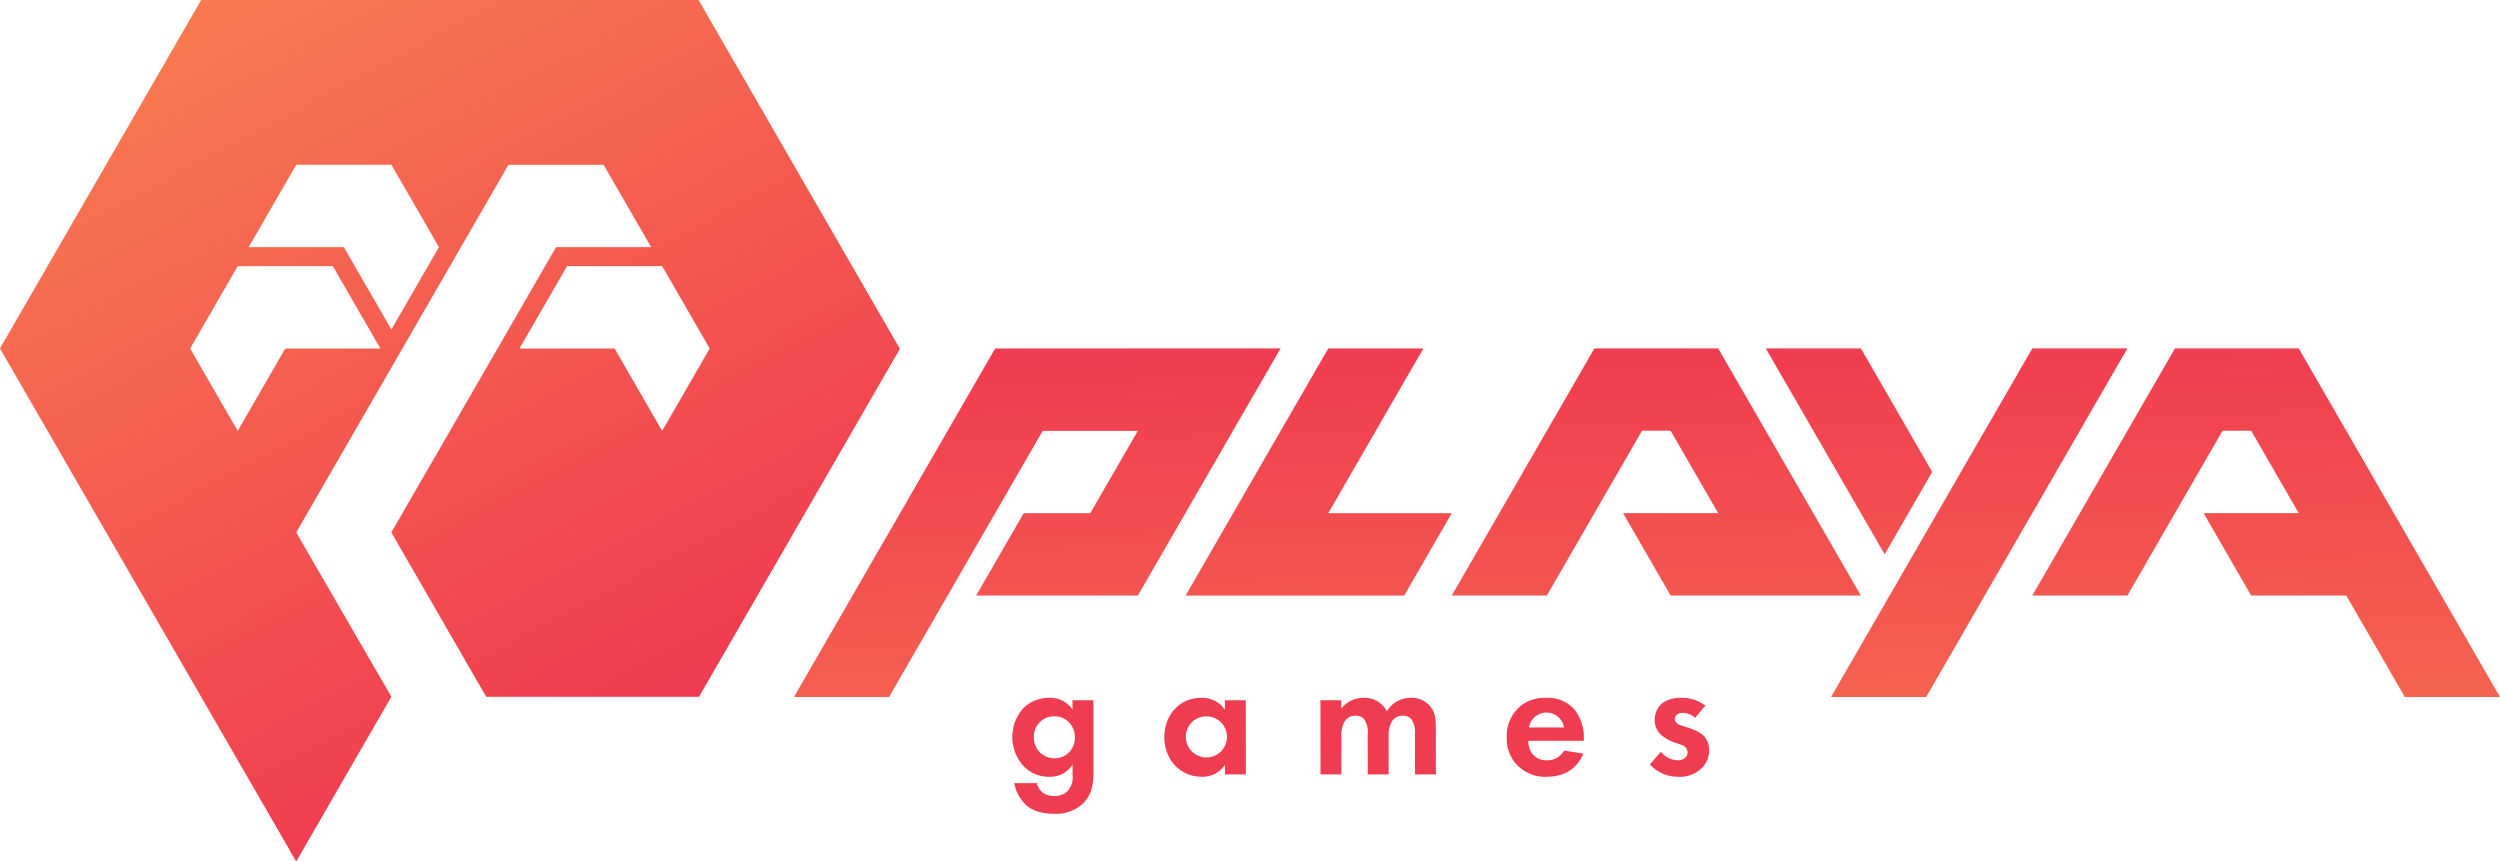 <svg xmlns="http://www.w3.org/2000/svg" xmlns:xlink="http://www.w3.org/1999/xlink" width="525.661" height="181.142" viewBox="0 0 525.661 181.142">
  <defs>
    <linearGradient id="linear-gradient" x1="0.382" y1="-0.001" x2="0.572" y2="1.611" gradientUnits="objectBoundingBox">
      <stop offset="0" stop-color="#f03c50"/>
      <stop offset="1" stop-color="#f87850"/>
    </linearGradient>
    <linearGradient id="linear-gradient-2" x1="0.722" y1="0.806" x2="0.281" y2="0.008" xlink:href="#linear-gradient"/>
  </defs>
  <g id="sf_logo_footer" transform="translate(-227.217 -155.018)">
    <g id="Gruppe_1" data-name="Gruppe 1">
      <path id="Pfad_1" data-name="Pfad 1" d="M452.727,302.257h4.391l.016,14.866c0,2.376-.21,4.859-2.151,6.8a8.28,8.28,0,0,1-6.154,2.2c-3.023,0-4.824-.9-5.833-1.8a8.651,8.651,0,0,1-2.525-4.643h4.752a3.755,3.755,0,0,0,1.082,1.872,3.881,3.881,0,0,0,2.664.827,3.7,3.7,0,0,0,2.663-.972,4.385,4.385,0,0,0,1.111-3.455l0-2.2a5.456,5.456,0,0,1-4.785,2.592,7.386,7.386,0,0,1-5.4-2.124,9.054,9.054,0,0,1-.085-12.382,7.618,7.618,0,0,1,5.361-2.088,5.492,5.492,0,0,1,4.9,2.519ZM446,306.72a4.268,4.268,0,0,0-1.4,3.312,4.339,4.339,0,0,0,1.156,3.06,4.265,4.265,0,0,0,3.168,1.367,4.411,4.411,0,0,0,2.915-1.08,4.585,4.585,0,0,0,1.4-3.347,4.444,4.444,0,0,0-1.262-3.132,4,4,0,0,0-3.062-1.259A4.221,4.221,0,0,0,446,306.72Z" fill="#f03c50"/>
      <path id="Pfad_2" data-name="Pfad 2" d="M484.767,302.257h4.391l.017,15.586h-4.392l0-2.016a5.584,5.584,0,0,1-4.785,2.52c-4.787,0-7.959-3.743-7.964-8.315,0-4.607,3.123-8.279,7.731-8.279a5.654,5.654,0,0,1,5.006,2.519Zm-8.2,7.775a4.32,4.32,0,1,0,4.314-4.391A4.272,4.272,0,0,0,476.568,310.032Z" fill="#f03c50"/>
      <path id="Pfad_3" data-name="Pfad 3" d="M504.857,302.257h4.391v1.763a5.73,5.73,0,0,1,4.642-2.267,5.158,5.158,0,0,1,4.933,2.844,5.732,5.732,0,0,1,5-2.844,4.95,4.95,0,0,1,4.213,1.907c1.01,1.332,1.083,2.664,1.085,4.392l.011,9.791h-4.392l-.009-8.495a4.75,4.75,0,0,0-.723-3.06,2.211,2.211,0,0,0-1.8-.792,2.576,2.576,0,0,0-2.41,1.368,5.932,5.932,0,0,0-.608,3.024l.008,7.955h-4.391l-.01-8.495a4.743,4.743,0,0,0-.723-3.06,2.21,2.21,0,0,0-1.8-.792,2.575,2.575,0,0,0-2.411,1.368,5.932,5.932,0,0,0-.608,3.024l.009,7.955h-4.392Z" fill="#f03c50"/>
      <path id="Pfad_4" data-name="Pfad 4" d="M560.125,313.487c-.467,1.153-2.226,4.86-7.662,4.86a8.164,8.164,0,0,1-5.977-2.2,7.862,7.862,0,0,1-2.455-6.084,8.293,8.293,0,0,1,2.37-6.119,7.975,7.975,0,0,1,5.865-2.2,7.459,7.459,0,0,1,6.086,2.556,9.325,9.325,0,0,1,1.879,6.119v.36H548.568a4.6,4.6,0,0,0,.758,2.627,3.718,3.718,0,0,0,3.134,1.477,4.012,4.012,0,0,0,3.633-2.052Zm-4.037-5.507a3.739,3.739,0,0,0-7.379,0Z" fill="#f03c50"/>
      <path id="Pfad_5" data-name="Pfad 5" d="M583.626,305.964a3.651,3.651,0,0,0-2.557-1.044c-1.044,0-1.692.5-1.691,1.261,0,.395.182,1.007,1.405,1.4l1.045.324c1.224.4,3.061,1.008,3.961,2.232a4.519,4.519,0,0,1,.795,2.591,5.172,5.172,0,0,1-1.723,3.959,6.534,6.534,0,0,1-4.678,1.657,7.884,7.884,0,0,1-6.049-2.592l2.3-2.663a4.834,4.834,0,0,0,3.457,1.8c1.223,0,2.159-.613,2.158-1.693a1.742,1.742,0,0,0-1.37-1.584l-1.008-.359a8.459,8.459,0,0,1-3.351-1.872,4.2,4.2,0,0,1-1.19-2.988,4.628,4.628,0,0,1,1.616-3.528,6.427,6.427,0,0,1,4.067-1.115,7.776,7.776,0,0,1,4.968,1.655Z" fill="#f03c50"/>
    </g>
    <g id="Gruppe_2" data-name="Gruppe 2">
      <path id="Pfad_6" data-name="Pfad 6" d="M654.538,228.271l-42.319,73.3h20l42.319-73.3Zm-21.046,25.981L618.5,228.272h-20l24.995,43.3Zm-45-25.981H562.471l-30,51.962h20l20-34.641h6.021l10,17.321h0v0h-20l10,17.32h39.995ZM506.5,262.931v0h0l20-34.641h-20l-30,51.961,45.97,0,10-17.321Zm-70.036-34.642-42.31,73.283h20l32.31-55.963h20l-10,17.315H442.463l-10,17.32,34.012-.01,30-51.962Zm304.095,51.944h0l-30-51.962h-26.02l-30,51.962h20l20-34.641h6.02l10,17.321h0v0h-20l10,17.32h19.994l12.319,21.338h20Z" fill="url(#linear-gradient)"/>
    </g>
    <g id="Gruppe_3" data-name="Gruppe 3">
      <path id="Pfad_7" data-name="Pfad 7" d="M374.1,155.018H269.515l-42.3,73.262L289.5,336.16h0l20.006-34.643-9.992-17.257,0,.006-10.011-17.3,44.632-77.3h20l10,17.32h-20l-34.632,59.985h0l19.949,34.553H374.2l42.238-73.158ZM287.2,228.3l-10,17.321-10-17.321,10-17.321h20l10,17.321Zm22.312-4-10-17.321h-20l10-17.32h20l10,17.32Zm56.935,21.321-10-17.321h-20l10-17.321h20l10,17.321Z" fill="url(#linear-gradient-2)"/>
    </g>
  </g>
</svg>
